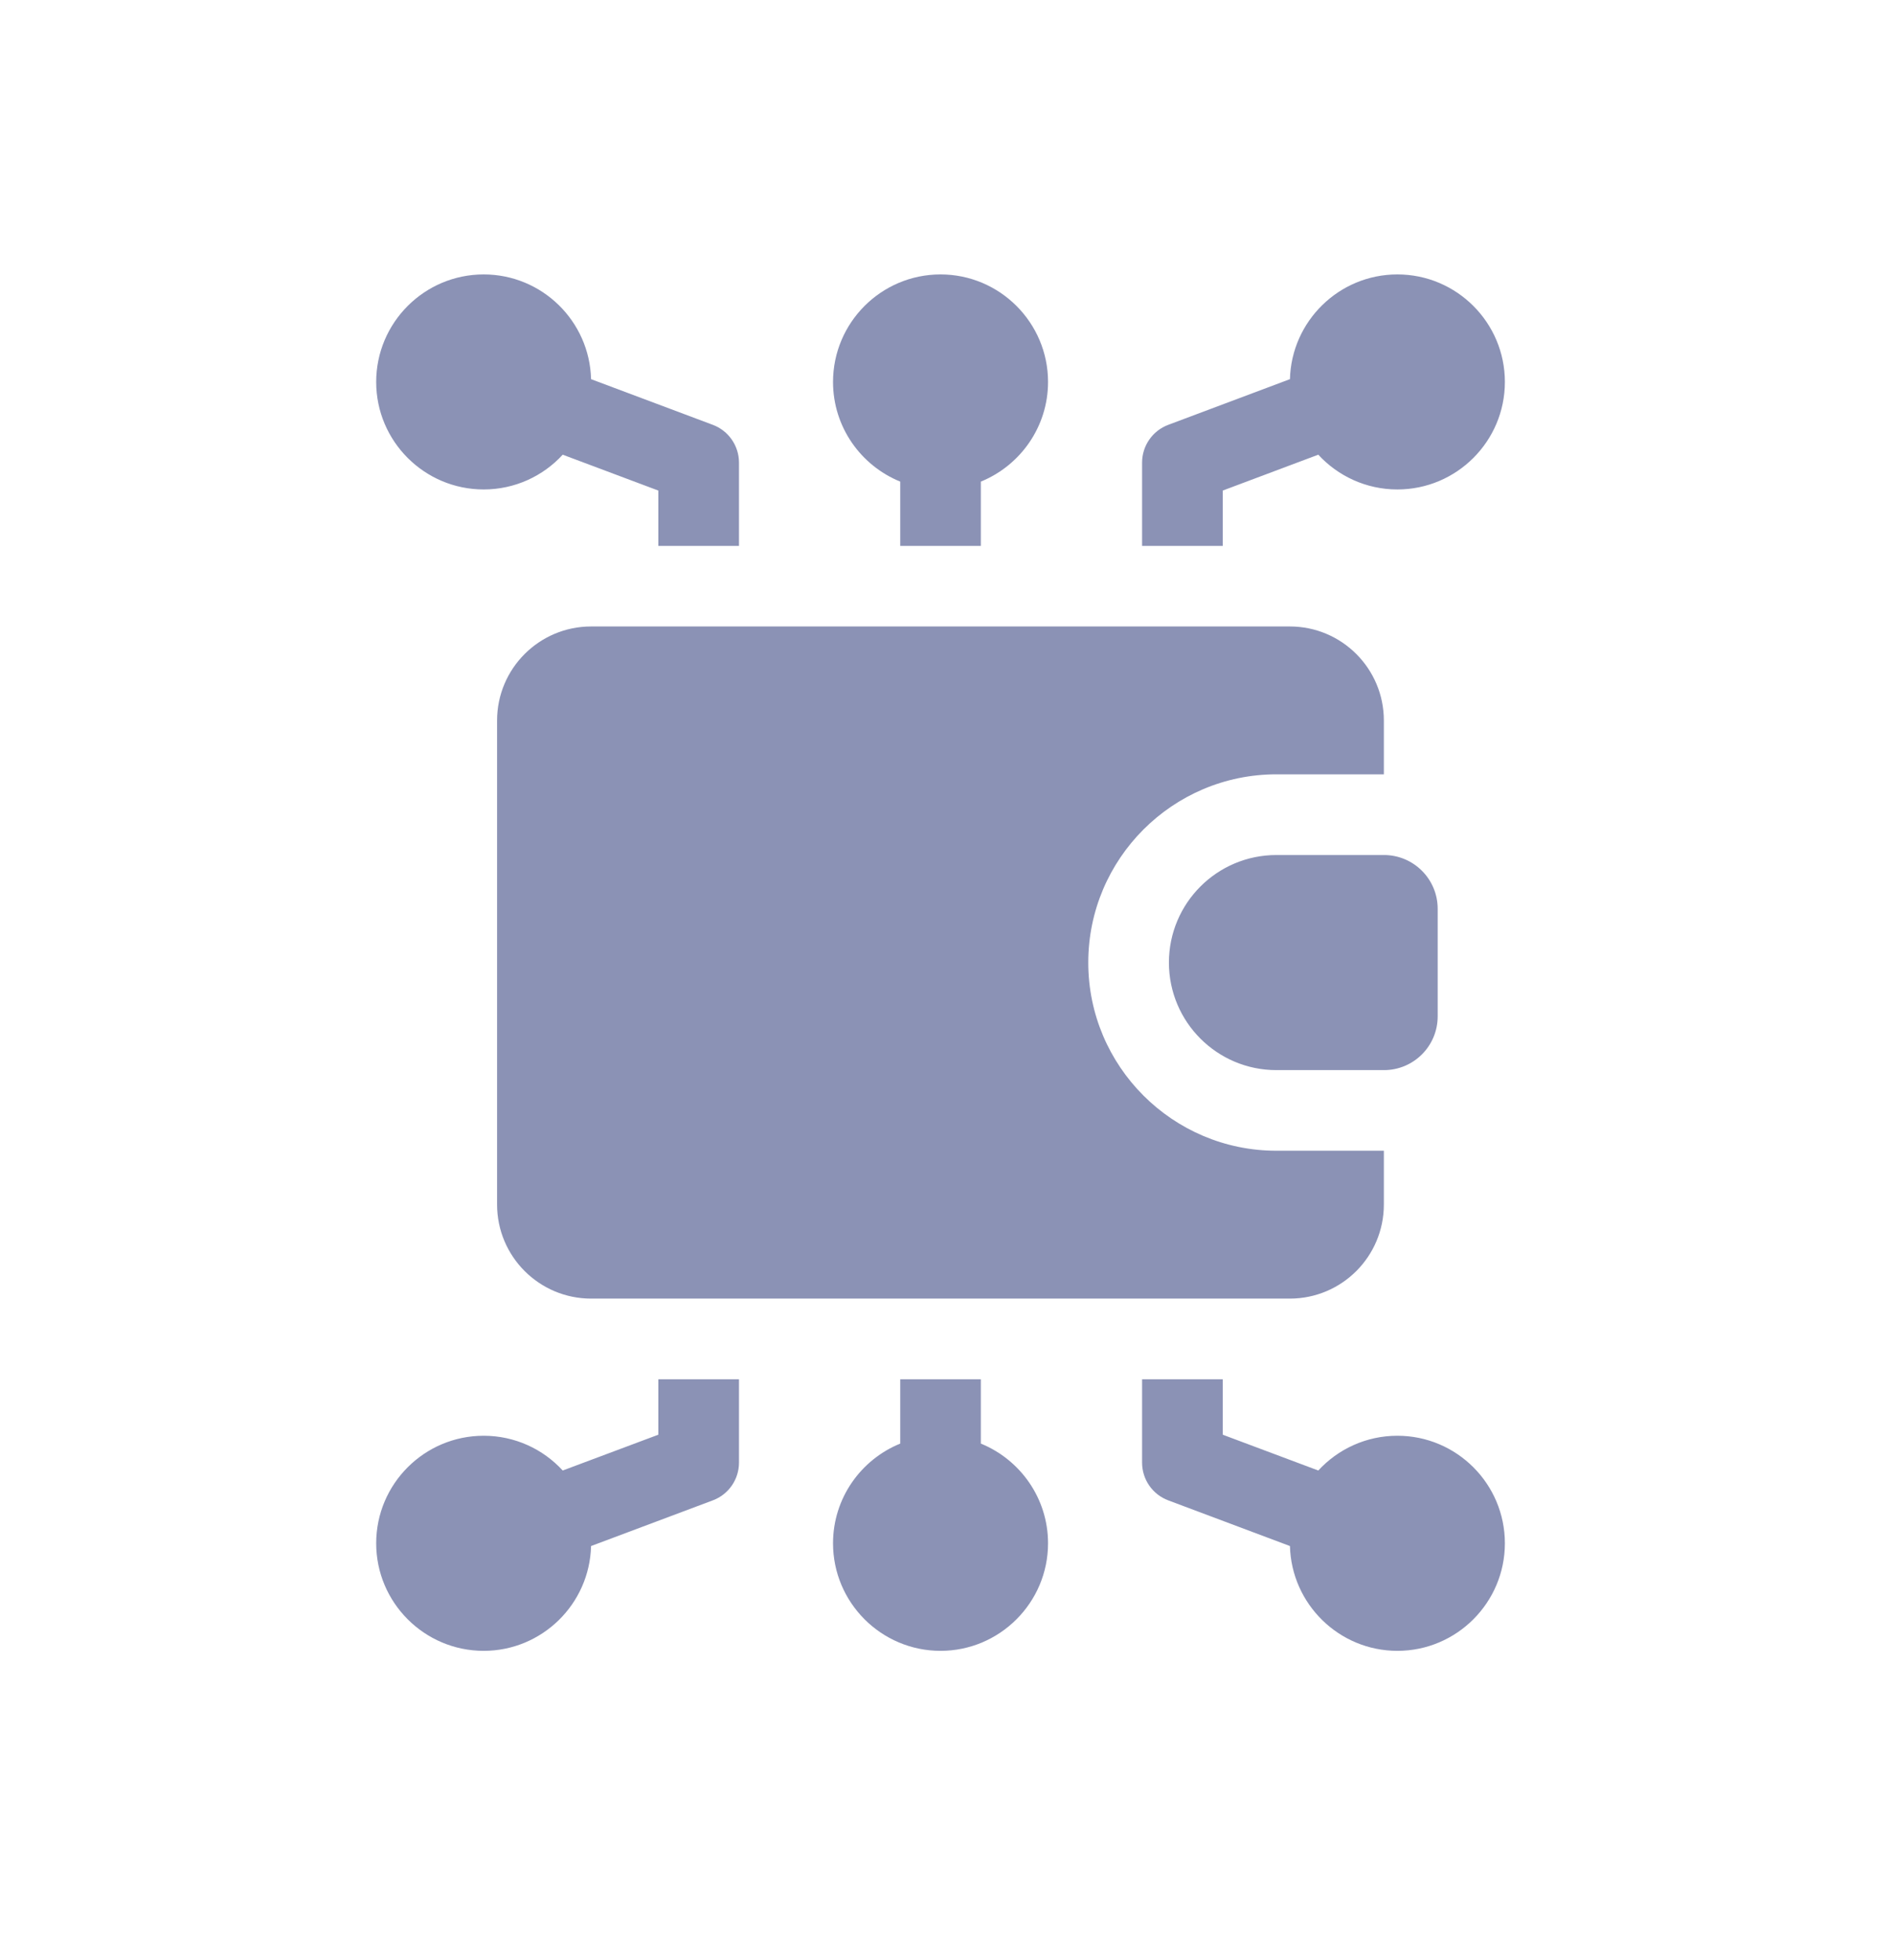 <svg width="29" height="30" viewBox="0 0 29 30" fill="none" xmlns="http://www.w3.org/2000/svg">
<path d="M18.722 7.508L20.185 6.959C20.486 7.286 20.918 7.491 21.396 7.491C22.304 7.491 23.042 6.753 23.042 5.846C23.042 4.938 22.304 4.2 21.396 4.2C20.503 4.2 19.774 4.915 19.751 5.803L17.888 6.502C17.647 6.592 17.487 6.823 17.487 7.08V8.355H18.722V7.508Z" fill="#8B92B5"/>
<path d="M10.08 21.958L8.616 22.506C8.316 22.179 7.884 21.974 7.406 21.974C6.498 21.974 5.76 22.712 5.76 23.62C5.76 24.527 6.498 25.266 7.406 25.266C8.299 25.266 9.028 24.55 9.05 23.662L10.914 22.963C11.155 22.873 11.315 22.643 11.315 22.385V21.11H10.08V21.958Z" fill="#8B92B5"/>
<path d="M15.018 22.094V21.11H13.784V22.094C13.181 22.339 12.755 22.93 12.755 23.62C12.755 24.527 13.493 25.266 14.401 25.266C15.308 25.266 16.047 24.527 16.047 23.62C16.047 22.93 15.62 22.339 15.018 22.094Z" fill="#8B92B5"/>
<path d="M21.396 21.974C20.918 21.974 20.486 22.179 20.185 22.506L18.722 21.958V21.11H17.487V22.385C17.487 22.643 17.647 22.873 17.888 22.963L19.751 23.662C19.774 24.55 20.503 25.266 21.396 25.266C22.304 25.266 23.042 24.527 23.042 23.62C23.042 22.712 22.304 21.974 21.396 21.974Z" fill="#8B92B5"/>
<path d="M13.784 7.371V8.355H15.018V7.371C15.62 7.126 16.047 6.535 16.047 5.846C16.047 4.938 15.308 4.2 14.401 4.2C13.493 4.2 12.755 4.938 12.755 5.846C12.755 6.535 13.181 7.126 13.784 7.371Z" fill="#8B92B5"/>
<path d="M7.406 7.491C7.884 7.491 8.316 7.286 8.616 6.959L10.08 7.508V8.355H11.315V7.08C11.315 6.823 11.155 6.592 10.914 6.502L9.05 5.803C9.028 4.915 8.299 4.2 7.406 4.2C6.498 4.2 5.76 4.938 5.76 5.846C5.76 6.753 6.498 7.491 7.406 7.491Z" fill="#8B92B5"/>
<path d="M22.013 15.555V13.909C22.013 13.455 21.645 13.086 21.19 13.086H19.544C18.635 13.086 17.898 13.823 17.898 14.732C17.898 15.641 18.635 16.378 19.544 16.378H21.19C21.645 16.378 22.013 16.01 22.013 15.555Z" fill="#8B92B5"/>
<path d="M19.544 11.851H21.189V11.028C21.189 10.233 20.545 9.588 19.749 9.588H9.051C8.256 9.588 7.611 10.233 7.611 11.028V18.435C7.611 19.23 8.256 19.875 9.051 19.875H19.749C20.545 19.875 21.189 19.23 21.189 18.435V17.612H19.544C17.956 17.612 16.663 16.32 16.663 14.732C16.663 13.143 17.956 11.851 19.544 11.851Z" fill="#8B92B5"/>
</svg>
